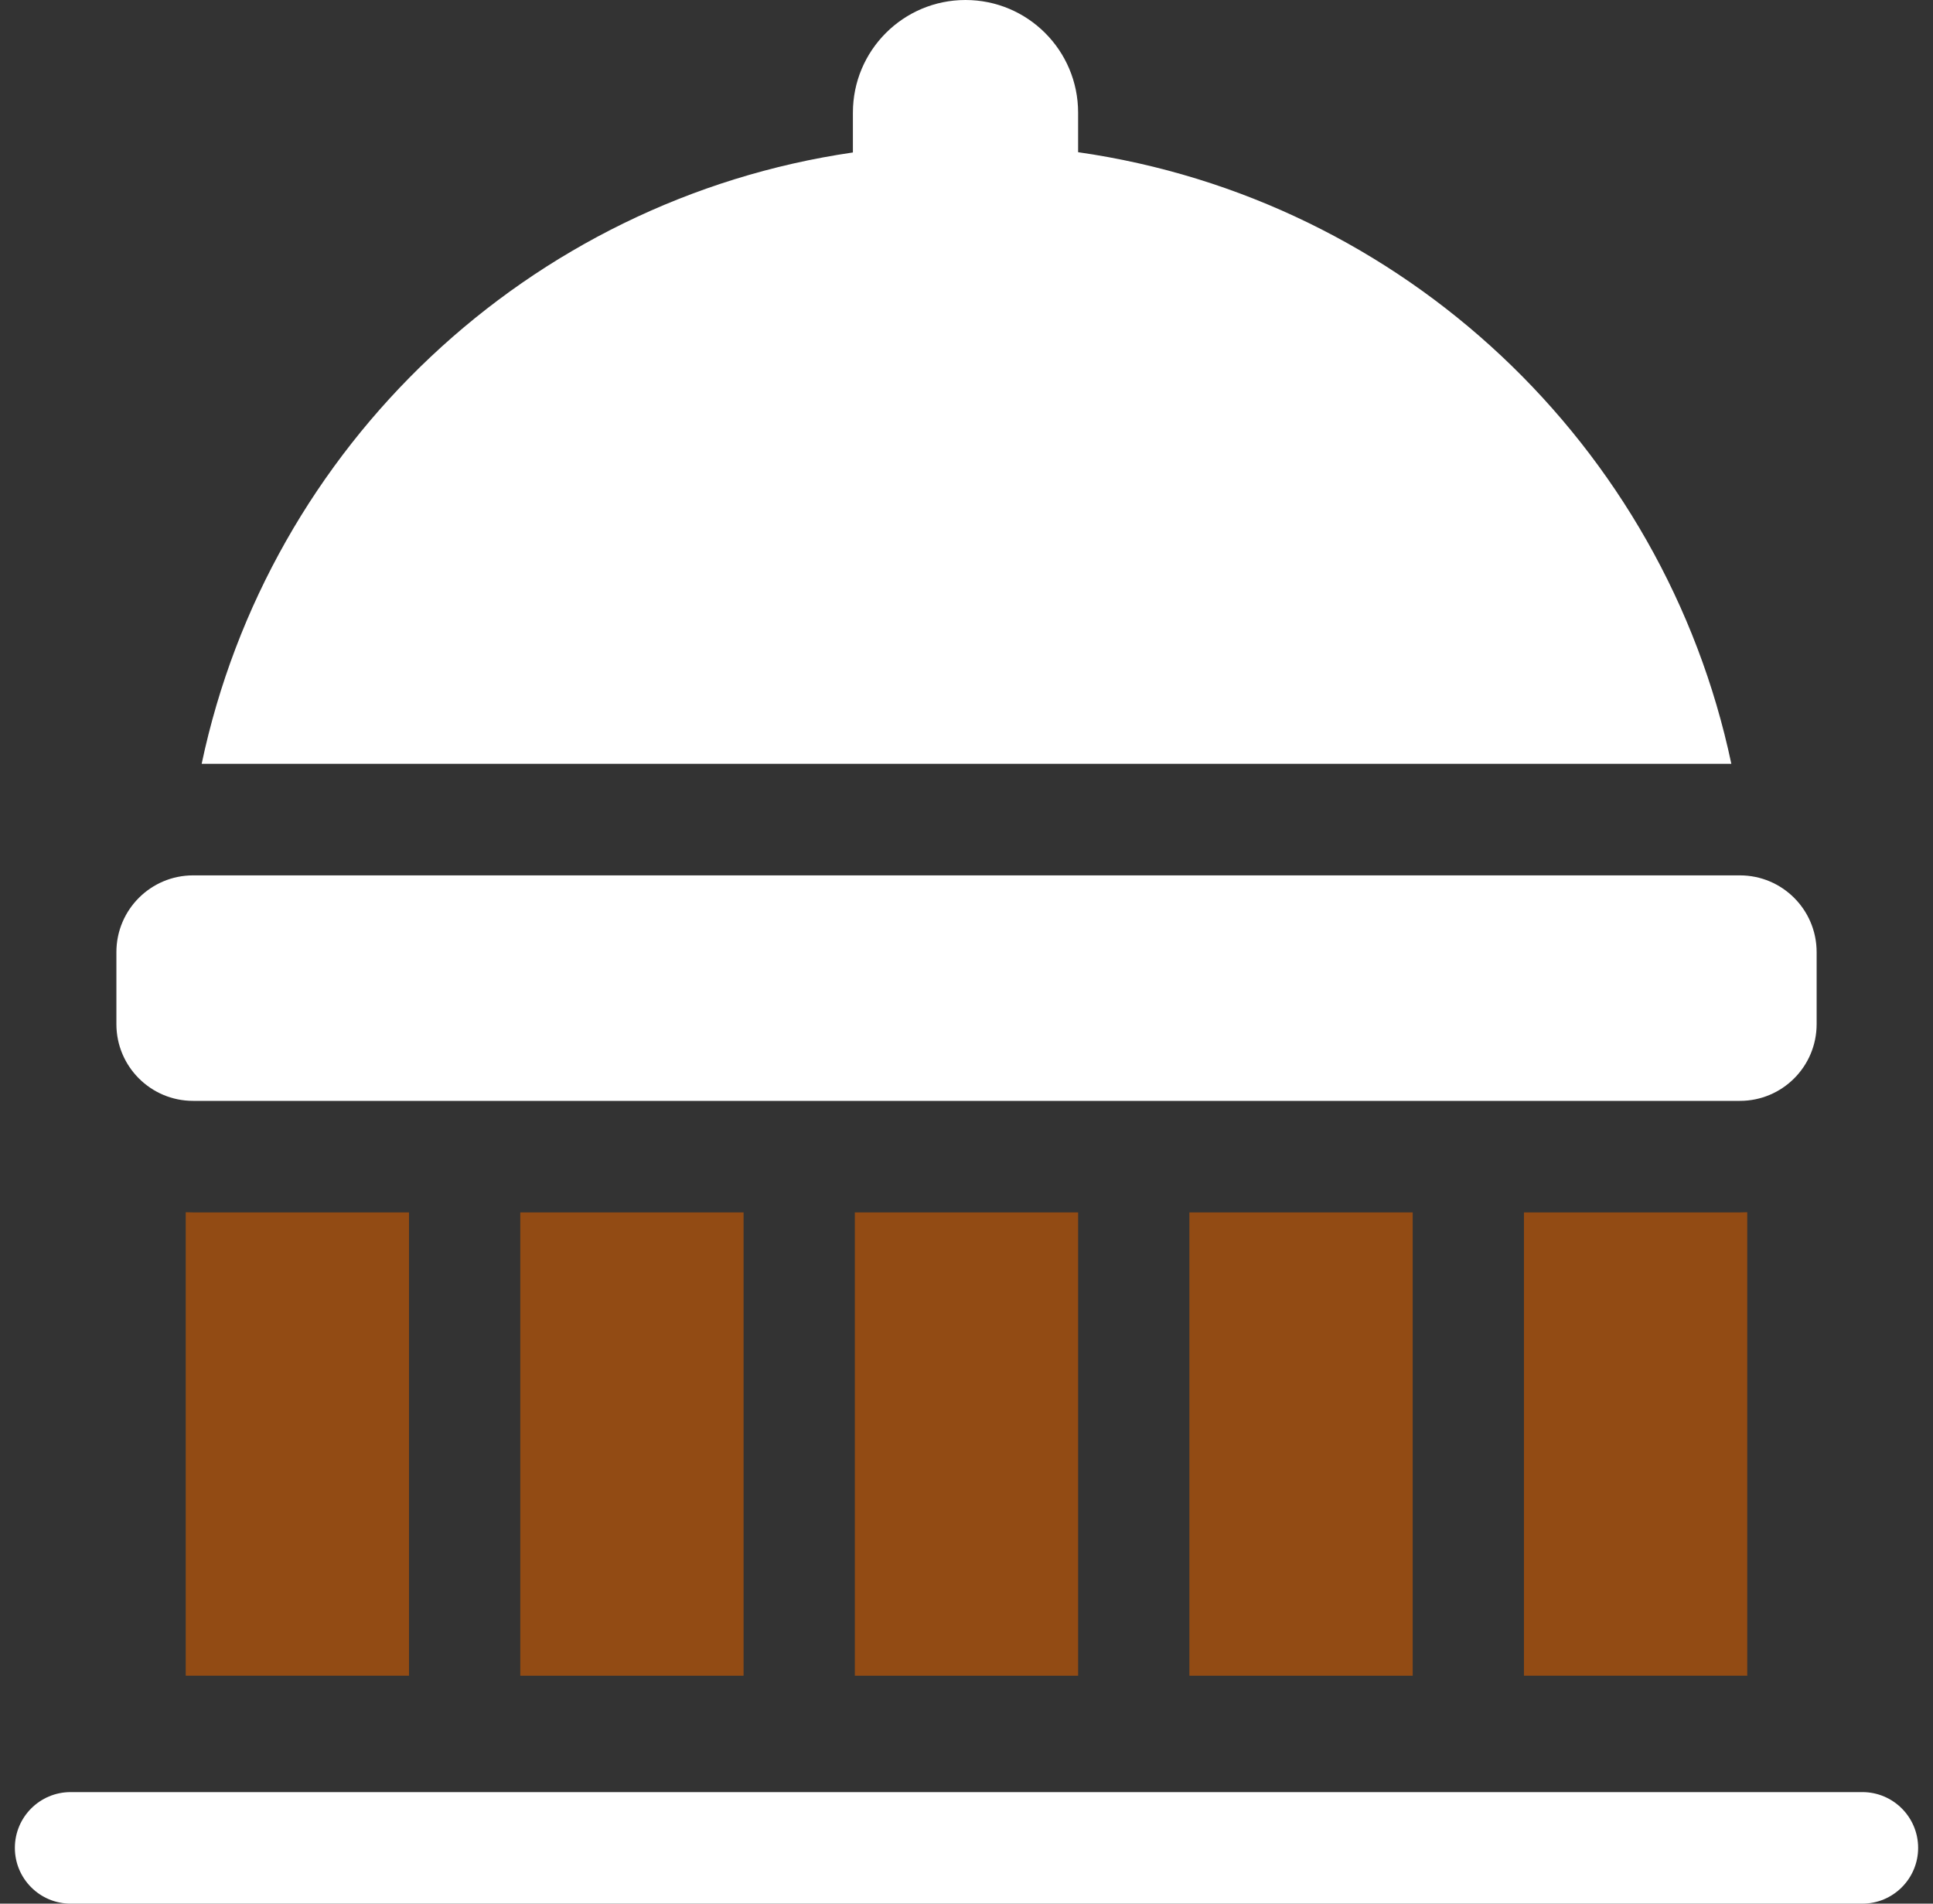 <svg width="65" height="64" viewBox="0 0 65 64" fill="none" xmlns="http://www.w3.org/2000/svg">
<rect x="0" y="0" width="65" height="64" fill="#333333" stroke="none"/>
<g clip-path="url(#clip0_359_5239)">
<path d="M62.625 60.25H2.375C1.339 60.25 0.5 61.09 0.5 62.125C0.5 63.16 1.339 64 2.375 64H62.625C63.66 64 64.5 63.16 64.5 62.125C64.5 61.09 63.66 60.25 62.625 60.25Z" fill="white"/>
<path d="M36.253 5.117V3.787C36.253 1.695 34.558 0 32.466 0C30.375 0 28.68 1.695 28.68 3.787V5.126C17.771 6.715 9.035 15.002 6.781 25.68H58.219C55.96 14.98 47.193 6.681 36.253 5.117Z" fill="white"/>
<path d="M51.245 56.337H58.754V40.755C58.672 40.758 58.59 40.761 58.507 40.761H51.245V56.337Z" fill="#924B14"/>
<path d="M39.995 40.761H47.504V56.337H39.995V40.761Z" fill="#924B14"/>
<path d="M28.745 40.761H36.254V56.337H28.745V40.761Z" fill="#924B14"/>
<path d="M17.495 40.761H25.004V56.337H17.495V40.761Z" fill="#924B14"/>
<path d="M6.245 40.755V56.337H13.754V40.761H6.493C6.41 40.761 6.328 40.758 6.245 40.755Z" fill="#924B14"/>
<path d="M6.493 37.011H58.507C59.932 37.011 61.087 35.856 61.087 34.431V32.01C61.087 30.585 59.932 29.43 58.507 29.43H6.493C5.069 29.43 3.914 30.585 3.914 32.01V34.431C3.914 35.856 5.069 37.011 6.493 37.011Z" fill="white"/>
</g>
<defs>
<clipPath id="clip0_359_5239">
<rect width="64" height="64" fill="white" transform="translate(0.5)"/>
</clipPath>
</defs>
</svg>
